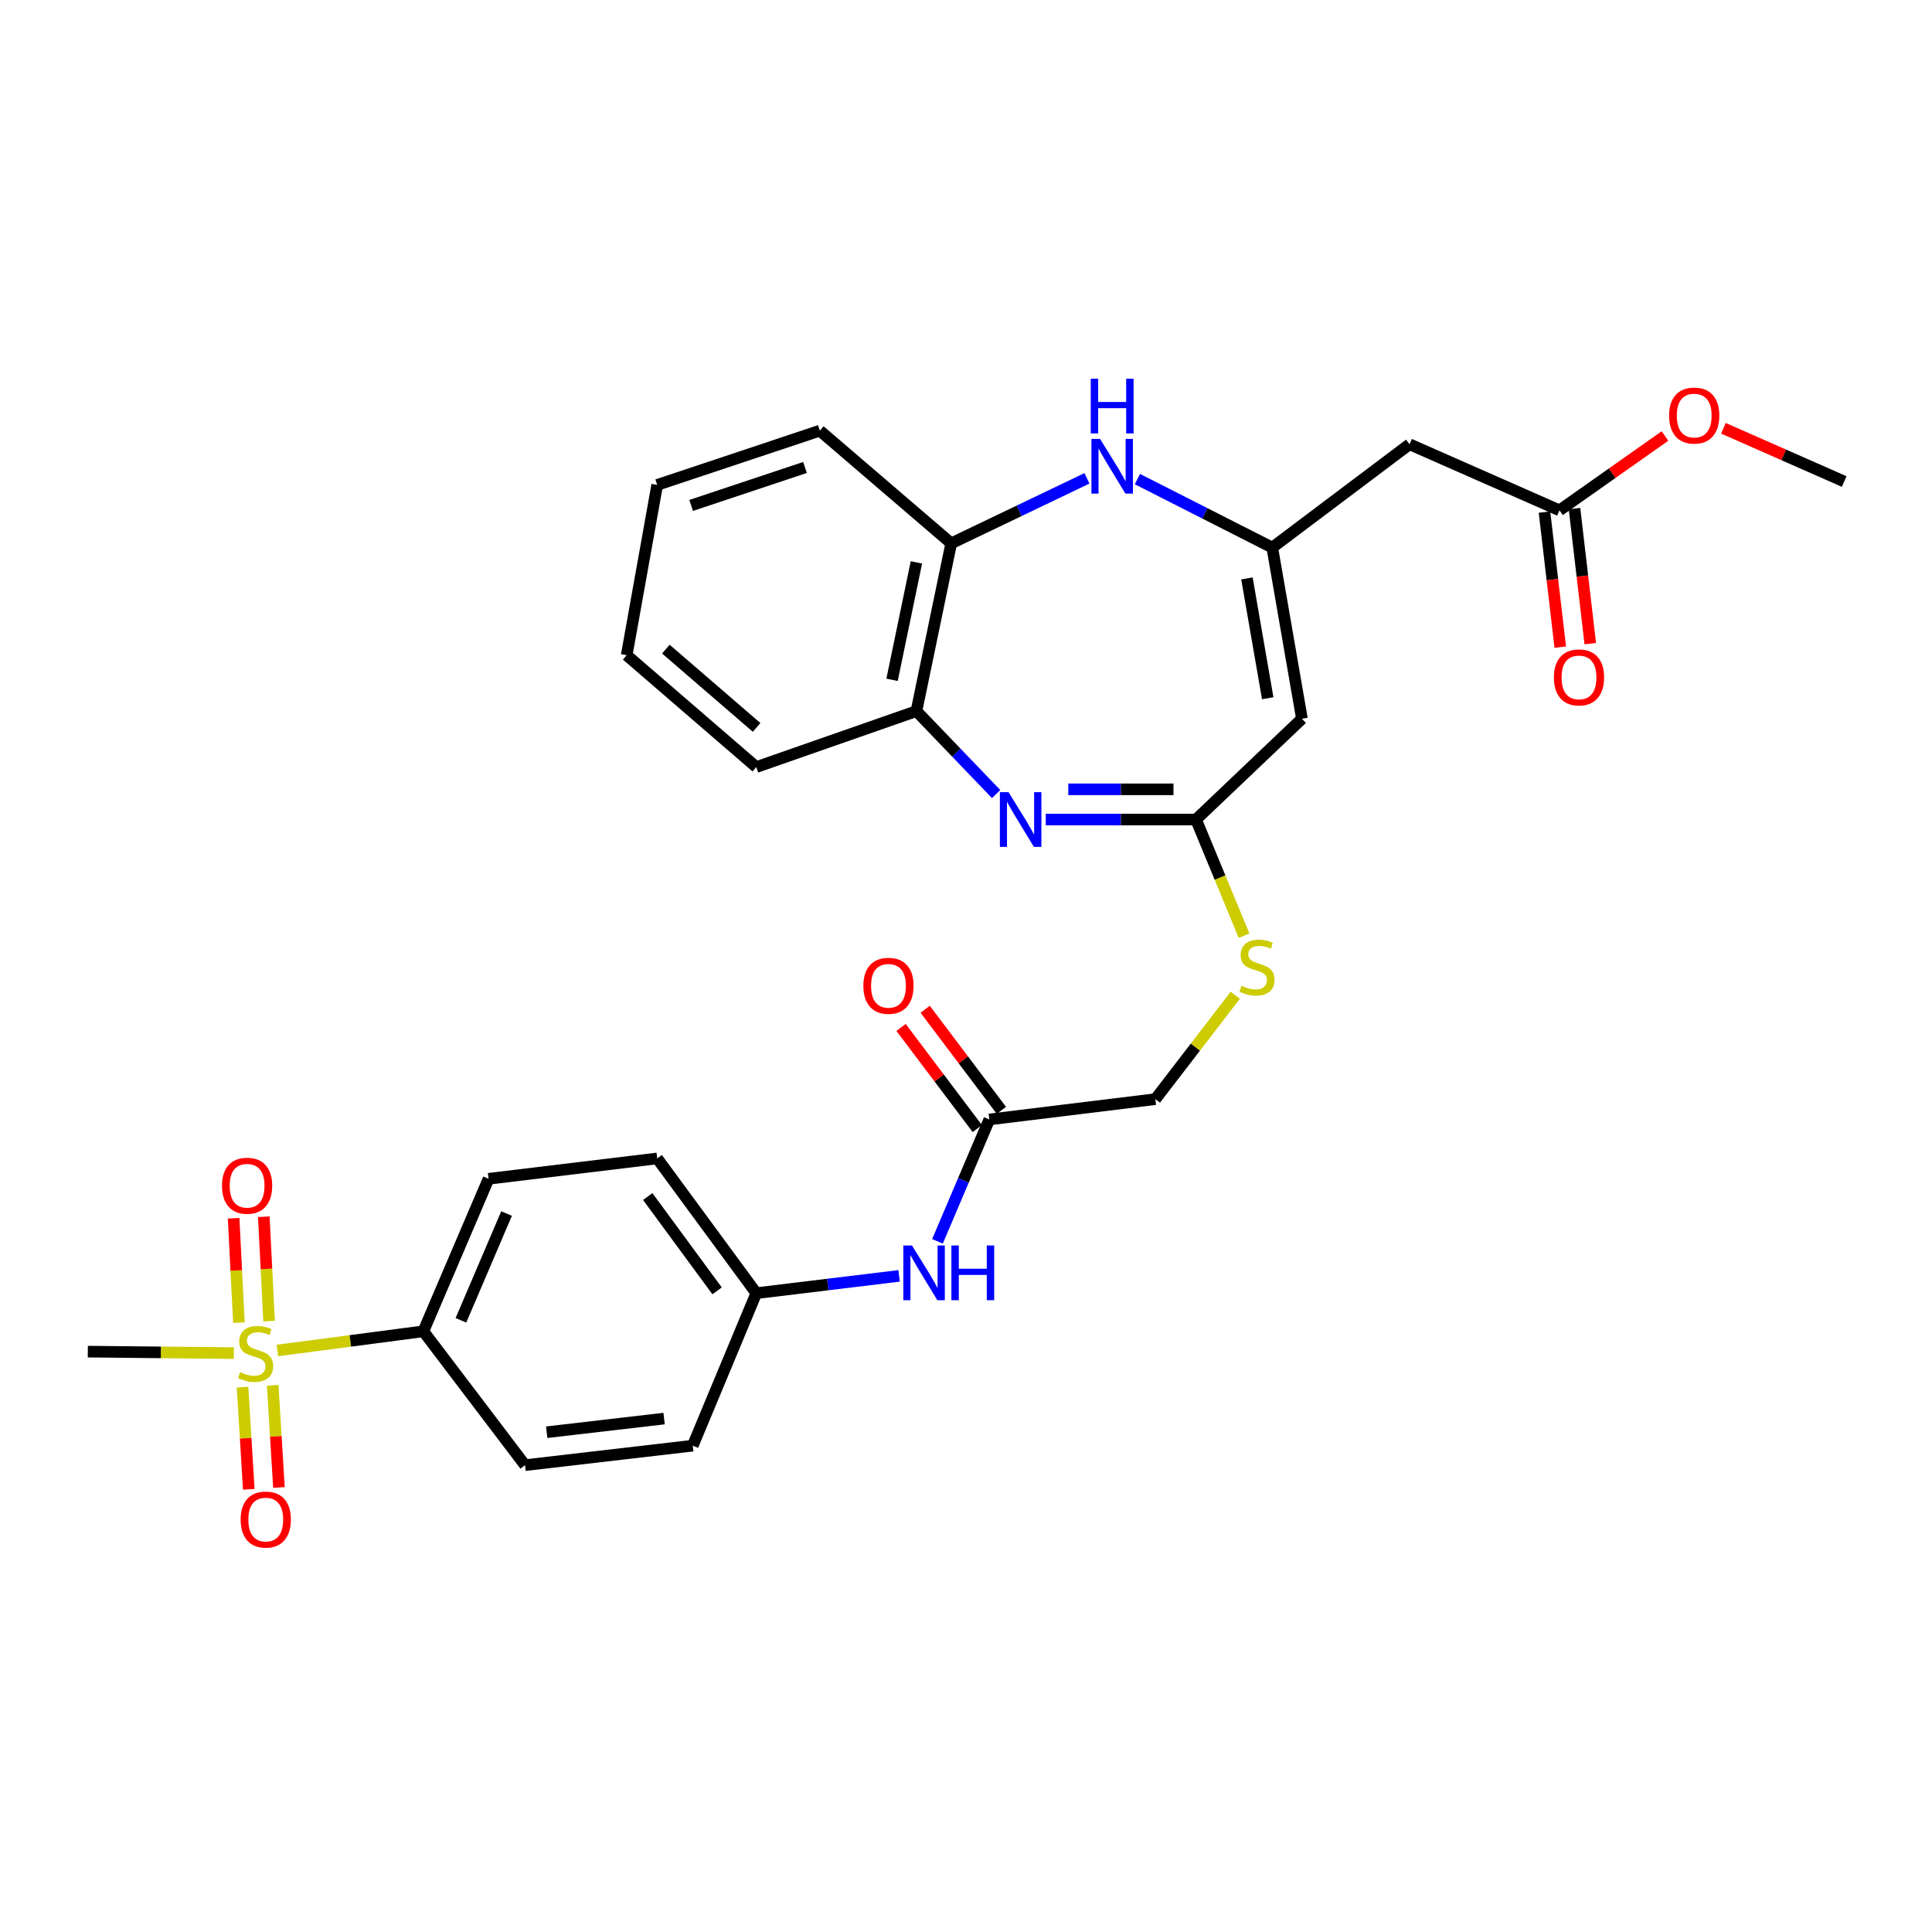 <?xml version='1.0' encoding='iso-8859-1'?>
<svg version='1.1' baseProfile='full'
              xmlns='http://www.w3.org/2000/svg'
                      xmlns:rdkit='http://www.rdkit.org/xml'
                      xmlns:xlink='http://www.w3.org/1999/xlink'
                  xml:space='preserve'
width='1000px' height='1000px' viewBox='0 0 1000 1000'>
<!-- END OF HEADER -->
<rect style='opacity:1.0;fill:#FFFFFF;stroke:none' width='1000' height='1000' x='0' y='0'> </rect>
<path class='bond-8' d='M 143.569,699.007 L 181.352,694.043' style='fill:none;fill-rule:evenodd;stroke:#CCCC00;stroke-width:6px;stroke-linecap:butt;stroke-linejoin:miter;stroke-opacity:1' />
<path class='bond-8' d='M 181.352,694.043 L 219.136,689.08' style='fill:none;fill-rule:evenodd;stroke:#000000;stroke-width:6px;stroke-linecap:butt;stroke-linejoin:miter;stroke-opacity:1' />
<path class='bond-11' d='M 125.536,717.997 L 127.153,744.433' style='fill:none;fill-rule:evenodd;stroke:#CCCC00;stroke-width:6px;stroke-linecap:butt;stroke-linejoin:miter;stroke-opacity:1' />
<path class='bond-11' d='M 127.153,744.433 L 128.77,770.868' style='fill:none;fill-rule:evenodd;stroke:#FF0000;stroke-width:6px;stroke-linecap:butt;stroke-linejoin:miter;stroke-opacity:1' />
<path class='bond-11' d='M 141.146,717.043 L 142.762,743.478' style='fill:none;fill-rule:evenodd;stroke:#CCCC00;stroke-width:6px;stroke-linecap:butt;stroke-linejoin:miter;stroke-opacity:1' />
<path class='bond-11' d='M 142.762,743.478 L 144.379,769.914' style='fill:none;fill-rule:evenodd;stroke:#FF0000;stroke-width:6px;stroke-linecap:butt;stroke-linejoin:miter;stroke-opacity:1' />
<path class='bond-12' d='M 139.282,683.797 L 137.912,656.789' style='fill:none;fill-rule:evenodd;stroke:#CCCC00;stroke-width:6px;stroke-linecap:butt;stroke-linejoin:miter;stroke-opacity:1' />
<path class='bond-12' d='M 137.912,656.789 L 136.542,629.781' style='fill:none;fill-rule:evenodd;stroke:#FF0000;stroke-width:6px;stroke-linecap:butt;stroke-linejoin:miter;stroke-opacity:1' />
<path class='bond-12' d='M 123.664,684.59 L 122.294,657.581' style='fill:none;fill-rule:evenodd;stroke:#CCCC00;stroke-width:6px;stroke-linecap:butt;stroke-linejoin:miter;stroke-opacity:1' />
<path class='bond-12' d='M 122.294,657.581 L 120.924,630.573' style='fill:none;fill-rule:evenodd;stroke:#FF0000;stroke-width:6px;stroke-linecap:butt;stroke-linejoin:miter;stroke-opacity:1' />
<path class='bond-21' d='M 121.048,700.373 L 83.251,699.987' style='fill:none;fill-rule:evenodd;stroke:#CCCC00;stroke-width:6px;stroke-linecap:butt;stroke-linejoin:miter;stroke-opacity:1' />
<path class='bond-21' d='M 83.251,699.987 L 45.455,699.601' style='fill:none;fill-rule:evenodd;stroke:#000000;stroke-width:6px;stroke-linecap:butt;stroke-linejoin:miter;stroke-opacity:1' />
<path class='bond-0' d='M 541.289,424.193 L 580.174,424.193' style='fill:none;fill-rule:evenodd;stroke:#0000FF;stroke-width:6px;stroke-linecap:butt;stroke-linejoin:miter;stroke-opacity:1' />
<path class='bond-0' d='M 580.174,424.193 L 619.06,424.193' style='fill:none;fill-rule:evenodd;stroke:#000000;stroke-width:6px;stroke-linecap:butt;stroke-linejoin:miter;stroke-opacity:1' />
<path class='bond-0' d='M 552.954,408.554 L 580.174,408.554' style='fill:none;fill-rule:evenodd;stroke:#0000FF;stroke-width:6px;stroke-linecap:butt;stroke-linejoin:miter;stroke-opacity:1' />
<path class='bond-0' d='M 580.174,408.554 L 607.394,408.554' style='fill:none;fill-rule:evenodd;stroke:#000000;stroke-width:6px;stroke-linecap:butt;stroke-linejoin:miter;stroke-opacity:1' />
<path class='bond-6' d='M 515.593,410.992 L 494.969,389.53' style='fill:none;fill-rule:evenodd;stroke:#0000FF;stroke-width:6px;stroke-linecap:butt;stroke-linejoin:miter;stroke-opacity:1' />
<path class='bond-6' d='M 494.969,389.53 L 474.344,368.069' style='fill:none;fill-rule:evenodd;stroke:#000000;stroke-width:6px;stroke-linecap:butt;stroke-linejoin:miter;stroke-opacity:1' />
<path class='bond-1' d='M 658.521,283.422 L 673.881,372.022' style='fill:none;fill-rule:evenodd;stroke:#000000;stroke-width:6px;stroke-linecap:butt;stroke-linejoin:miter;stroke-opacity:1' />
<path class='bond-1' d='M 645.416,299.383 L 656.168,361.403' style='fill:none;fill-rule:evenodd;stroke:#000000;stroke-width:6px;stroke-linecap:butt;stroke-linejoin:miter;stroke-opacity:1' />
<path class='bond-4' d='M 658.521,283.422 L 623.619,265.697' style='fill:none;fill-rule:evenodd;stroke:#000000;stroke-width:6px;stroke-linecap:butt;stroke-linejoin:miter;stroke-opacity:1' />
<path class='bond-4' d='M 623.619,265.697 L 588.718,247.972' style='fill:none;fill-rule:evenodd;stroke:#0000FF;stroke-width:6px;stroke-linecap:butt;stroke-linejoin:miter;stroke-opacity:1' />
<path class='bond-5' d='M 658.521,283.422 L 729.571,229.947' style='fill:none;fill-rule:evenodd;stroke:#000000;stroke-width:6px;stroke-linecap:butt;stroke-linejoin:miter;stroke-opacity:1' />
<path class='bond-2' d='M 673.881,372.022 L 619.06,424.193' style='fill:none;fill-rule:evenodd;stroke:#000000;stroke-width:6px;stroke-linecap:butt;stroke-linejoin:miter;stroke-opacity:1' />
<path class='bond-3' d='M 619.06,424.193 L 631.495,454.258' style='fill:none;fill-rule:evenodd;stroke:#000000;stroke-width:6px;stroke-linecap:butt;stroke-linejoin:miter;stroke-opacity:1' />
<path class='bond-3' d='M 631.495,454.258 L 643.929,484.323' style='fill:none;fill-rule:evenodd;stroke:#CCCC00;stroke-width:6px;stroke-linecap:butt;stroke-linejoin:miter;stroke-opacity:1' />
<path class='bond-31' d='M 562.605,247.588 L 527.476,264.414' style='fill:none;fill-rule:evenodd;stroke:#0000FF;stroke-width:6px;stroke-linecap:butt;stroke-linejoin:miter;stroke-opacity:1' />
<path class='bond-31' d='M 527.476,264.414 L 492.346,281.241' style='fill:none;fill-rule:evenodd;stroke:#000000;stroke-width:6px;stroke-linecap:butt;stroke-linejoin:miter;stroke-opacity:1' />
<path class='bond-9' d='M 729.571,229.947 L 807.189,264.152' style='fill:none;fill-rule:evenodd;stroke:#000000;stroke-width:6px;stroke-linecap:butt;stroke-linejoin:miter;stroke-opacity:1' />
<path class='bond-7' d='M 474.344,368.069 L 492.346,281.241' style='fill:none;fill-rule:evenodd;stroke:#000000;stroke-width:6px;stroke-linecap:butt;stroke-linejoin:miter;stroke-opacity:1' />
<path class='bond-7' d='M 461.732,351.87 L 474.333,291.09' style='fill:none;fill-rule:evenodd;stroke:#000000;stroke-width:6px;stroke-linecap:butt;stroke-linejoin:miter;stroke-opacity:1' />
<path class='bond-25' d='M 474.344,368.069 L 391.461,397.034' style='fill:none;fill-rule:evenodd;stroke:#000000;stroke-width:6px;stroke-linecap:butt;stroke-linejoin:miter;stroke-opacity:1' />
<path class='bond-26' d='M 492.346,281.241 L 424.345,222.91' style='fill:none;fill-rule:evenodd;stroke:#000000;stroke-width:6px;stroke-linecap:butt;stroke-linejoin:miter;stroke-opacity:1' />
<path class='bond-17' d='M 219.136,689.08 L 252.88,610.141' style='fill:none;fill-rule:evenodd;stroke:#000000;stroke-width:6px;stroke-linecap:butt;stroke-linejoin:miter;stroke-opacity:1' />
<path class='bond-17' d='M 238.577,683.386 L 262.198,628.129' style='fill:none;fill-rule:evenodd;stroke:#000000;stroke-width:6px;stroke-linecap:butt;stroke-linejoin:miter;stroke-opacity:1' />
<path class='bond-18' d='M 219.136,689.08 L 271.75,758.367' style='fill:none;fill-rule:evenodd;stroke:#000000;stroke-width:6px;stroke-linecap:butt;stroke-linejoin:miter;stroke-opacity:1' />
<path class='bond-15' d='M 799.423,265.059 L 803.507,300.009' style='fill:none;fill-rule:evenodd;stroke:#000000;stroke-width:6px;stroke-linecap:butt;stroke-linejoin:miter;stroke-opacity:1' />
<path class='bond-15' d='M 803.507,300.009 L 807.591,334.958' style='fill:none;fill-rule:evenodd;stroke:#FF0000;stroke-width:6px;stroke-linecap:butt;stroke-linejoin:miter;stroke-opacity:1' />
<path class='bond-15' d='M 814.955,263.244 L 819.039,298.194' style='fill:none;fill-rule:evenodd;stroke:#000000;stroke-width:6px;stroke-linecap:butt;stroke-linejoin:miter;stroke-opacity:1' />
<path class='bond-15' d='M 819.039,298.194 L 823.123,333.143' style='fill:none;fill-rule:evenodd;stroke:#FF0000;stroke-width:6px;stroke-linecap:butt;stroke-linejoin:miter;stroke-opacity:1' />
<path class='bond-24' d='M 807.189,264.152 L 834.487,244.914' style='fill:none;fill-rule:evenodd;stroke:#000000;stroke-width:6px;stroke-linecap:butt;stroke-linejoin:miter;stroke-opacity:1' />
<path class='bond-24' d='M 834.487,244.914 L 861.786,225.677' style='fill:none;fill-rule:evenodd;stroke:#FF0000;stroke-width:6px;stroke-linecap:butt;stroke-linejoin:miter;stroke-opacity:1' />
<path class='bond-10' d='M 512.076,579.429 L 498.658,610.966' style='fill:none;fill-rule:evenodd;stroke:#000000;stroke-width:6px;stroke-linecap:butt;stroke-linejoin:miter;stroke-opacity:1' />
<path class='bond-10' d='M 498.658,610.966 L 485.24,642.503' style='fill:none;fill-rule:evenodd;stroke:#0000FF;stroke-width:6px;stroke-linecap:butt;stroke-linejoin:miter;stroke-opacity:1' />
<path class='bond-16' d='M 518.32,574.723 L 498.597,548.557' style='fill:none;fill-rule:evenodd;stroke:#000000;stroke-width:6px;stroke-linecap:butt;stroke-linejoin:miter;stroke-opacity:1' />
<path class='bond-16' d='M 498.597,548.557 L 478.874,522.391' style='fill:none;fill-rule:evenodd;stroke:#FF0000;stroke-width:6px;stroke-linecap:butt;stroke-linejoin:miter;stroke-opacity:1' />
<path class='bond-16' d='M 505.832,584.136 L 486.109,557.97' style='fill:none;fill-rule:evenodd;stroke:#000000;stroke-width:6px;stroke-linecap:butt;stroke-linejoin:miter;stroke-opacity:1' />
<path class='bond-16' d='M 486.109,557.97 L 466.386,531.804' style='fill:none;fill-rule:evenodd;stroke:#FF0000;stroke-width:6px;stroke-linecap:butt;stroke-linejoin:miter;stroke-opacity:1' />
<path class='bond-19' d='M 512.076,579.429 L 598.026,568.908' style='fill:none;fill-rule:evenodd;stroke:#000000;stroke-width:6px;stroke-linecap:butt;stroke-linejoin:miter;stroke-opacity:1' />
<path class='bond-13' d='M 639.386,515.121 L 618.706,542.015' style='fill:none;fill-rule:evenodd;stroke:#CCCC00;stroke-width:6px;stroke-linecap:butt;stroke-linejoin:miter;stroke-opacity:1' />
<path class='bond-13' d='M 618.706,542.015 L 598.026,568.908' style='fill:none;fill-rule:evenodd;stroke:#000000;stroke-width:6px;stroke-linecap:butt;stroke-linejoin:miter;stroke-opacity:1' />
<path class='bond-14' d='M 465.371,660.387 L 428.416,664.869' style='fill:none;fill-rule:evenodd;stroke:#0000FF;stroke-width:6px;stroke-linecap:butt;stroke-linejoin:miter;stroke-opacity:1' />
<path class='bond-14' d='M 428.416,664.869 L 391.461,669.35' style='fill:none;fill-rule:evenodd;stroke:#000000;stroke-width:6px;stroke-linecap:butt;stroke-linejoin:miter;stroke-opacity:1' />
<path class='bond-22' d='M 252.88,610.141 L 340.168,599.603' style='fill:none;fill-rule:evenodd;stroke:#000000;stroke-width:6px;stroke-linecap:butt;stroke-linejoin:miter;stroke-opacity:1' />
<path class='bond-23' d='M 271.75,758.367 L 358.569,748.271' style='fill:none;fill-rule:evenodd;stroke:#000000;stroke-width:6px;stroke-linecap:butt;stroke-linejoin:miter;stroke-opacity:1' />
<path class='bond-23' d='M 282.966,741.319 L 343.74,734.252' style='fill:none;fill-rule:evenodd;stroke:#000000;stroke-width:6px;stroke-linecap:butt;stroke-linejoin:miter;stroke-opacity:1' />
<path class='bond-20' d='M 391.461,669.35 L 358.569,748.271' style='fill:none;fill-rule:evenodd;stroke:#000000;stroke-width:6px;stroke-linecap:butt;stroke-linejoin:miter;stroke-opacity:1' />
<path class='bond-30' d='M 391.461,669.35 L 340.168,599.603' style='fill:none;fill-rule:evenodd;stroke:#000000;stroke-width:6px;stroke-linecap:butt;stroke-linejoin:miter;stroke-opacity:1' />
<path class='bond-30' d='M 371.169,668.153 L 335.263,619.33' style='fill:none;fill-rule:evenodd;stroke:#000000;stroke-width:6px;stroke-linecap:butt;stroke-linejoin:miter;stroke-opacity:1' />
<path class='bond-27' d='M 892.039,221.679 L 923.292,235.457' style='fill:none;fill-rule:evenodd;stroke:#FF0000;stroke-width:6px;stroke-linecap:butt;stroke-linejoin:miter;stroke-opacity:1' />
<path class='bond-27' d='M 923.292,235.457 L 954.545,249.235' style='fill:none;fill-rule:evenodd;stroke:#000000;stroke-width:6px;stroke-linecap:butt;stroke-linejoin:miter;stroke-opacity:1' />
<path class='bond-29' d='M 391.461,397.034 L 324.373,339.138' style='fill:none;fill-rule:evenodd;stroke:#000000;stroke-width:6px;stroke-linecap:butt;stroke-linejoin:miter;stroke-opacity:1' />
<path class='bond-29' d='M 391.615,376.51 L 344.653,335.983' style='fill:none;fill-rule:evenodd;stroke:#000000;stroke-width:6px;stroke-linecap:butt;stroke-linejoin:miter;stroke-opacity:1' />
<path class='bond-32' d='M 424.345,222.91 L 340.168,250.981' style='fill:none;fill-rule:evenodd;stroke:#000000;stroke-width:6px;stroke-linecap:butt;stroke-linejoin:miter;stroke-opacity:1' />
<path class='bond-32' d='M 416.666,241.956 L 357.741,261.605' style='fill:none;fill-rule:evenodd;stroke:#000000;stroke-width:6px;stroke-linecap:butt;stroke-linejoin:miter;stroke-opacity:1' />
<path class='bond-28' d='M 340.168,250.981 L 324.373,339.138' style='fill:none;fill-rule:evenodd;stroke:#000000;stroke-width:6px;stroke-linecap:butt;stroke-linejoin:miter;stroke-opacity:1' />
<path  class='atom-0' d='M 124.299 710.207
Q 124.619 710.327, 125.939 710.887
Q 127.259 711.447, 128.699 711.807
Q 130.179 712.127, 131.619 712.127
Q 134.299 712.127, 135.859 710.847
Q 137.419 709.527, 137.419 707.247
Q 137.419 705.687, 136.619 704.727
Q 135.859 703.767, 134.659 703.247
Q 133.459 702.727, 131.459 702.127
Q 128.939 701.367, 127.419 700.647
Q 125.939 699.927, 124.859 698.407
Q 123.819 696.887, 123.819 694.327
Q 123.819 690.767, 126.219 688.567
Q 128.659 686.367, 133.459 686.367
Q 136.739 686.367, 140.459 687.927
L 139.539 691.007
Q 136.139 689.607, 133.579 689.607
Q 130.819 689.607, 129.299 690.767
Q 127.779 691.887, 127.819 693.847
Q 127.819 695.367, 128.579 696.287
Q 129.379 697.207, 130.499 697.727
Q 131.659 698.247, 133.579 698.847
Q 136.139 699.647, 137.659 700.447
Q 139.179 701.247, 140.259 702.887
Q 141.379 704.487, 141.379 707.247
Q 141.379 711.167, 138.739 713.287
Q 136.139 715.367, 131.779 715.367
Q 129.259 715.367, 127.339 714.807
Q 125.459 714.287, 123.219 713.367
L 124.299 710.207
' fill='#CCCC00'/>
<path  class='atom-1' d='M 522.019 410.033
L 531.299 425.033
Q 532.219 426.513, 533.699 429.193
Q 535.179 431.873, 535.259 432.033
L 535.259 410.033
L 539.019 410.033
L 539.019 438.353
L 535.139 438.353
L 525.179 421.953
Q 524.019 420.033, 522.779 417.833
Q 521.579 415.633, 521.219 414.953
L 521.219 438.353
L 517.539 438.353
L 517.539 410.033
L 522.019 410.033
' fill='#0000FF'/>
<path  class='atom-5' d='M 569.395 227.177
L 578.675 242.177
Q 579.595 243.657, 581.075 246.337
Q 582.555 249.017, 582.635 249.177
L 582.635 227.177
L 586.395 227.177
L 586.395 255.497
L 582.515 255.497
L 572.555 239.097
Q 571.395 237.177, 570.155 234.977
Q 568.955 232.777, 568.595 232.097
L 568.595 255.497
L 564.915 255.497
L 564.915 227.177
L 569.395 227.177
' fill='#0000FF'/>
<path  class='atom-5' d='M 564.575 196.025
L 568.415 196.025
L 568.415 208.065
L 582.895 208.065
L 582.895 196.025
L 586.735 196.025
L 586.735 224.345
L 582.895 224.345
L 582.895 211.265
L 568.415 211.265
L 568.415 224.345
L 564.575 224.345
L 564.575 196.025
' fill='#0000FF'/>
<path  class='atom-12' d='M 124.556 786.517
Q 124.556 779.717, 127.916 775.917
Q 131.276 772.117, 137.556 772.117
Q 143.836 772.117, 147.196 775.917
Q 150.556 779.717, 150.556 786.517
Q 150.556 793.397, 147.156 797.317
Q 143.756 801.197, 137.556 801.197
Q 131.316 801.197, 127.916 797.317
Q 124.556 793.437, 124.556 786.517
M 137.556 797.997
Q 141.876 797.997, 144.196 795.117
Q 146.556 792.197, 146.556 786.517
Q 146.556 780.957, 144.196 778.157
Q 141.876 775.317, 137.556 775.317
Q 133.236 775.317, 130.876 778.117
Q 128.556 780.917, 128.556 786.517
Q 128.556 792.237, 130.876 795.117
Q 133.236 797.997, 137.556 797.997
' fill='#FF0000'/>
<path  class='atom-13' d='M 114.895 613.731
Q 114.895 606.931, 118.255 603.131
Q 121.615 599.331, 127.895 599.331
Q 134.175 599.331, 137.535 603.131
Q 140.895 606.931, 140.895 613.731
Q 140.895 620.611, 137.495 624.531
Q 134.095 628.411, 127.895 628.411
Q 121.655 628.411, 118.255 624.531
Q 114.895 620.651, 114.895 613.731
M 127.895 625.211
Q 132.215 625.211, 134.535 622.331
Q 136.895 619.411, 136.895 613.731
Q 136.895 608.171, 134.535 605.371
Q 132.215 602.531, 127.895 602.531
Q 123.575 602.531, 121.215 605.331
Q 118.895 608.131, 118.895 613.731
Q 118.895 619.451, 121.215 622.331
Q 123.575 625.211, 127.895 625.211
' fill='#FF0000'/>
<path  class='atom-14' d='M 642.623 510.228
Q 642.943 510.348, 644.263 510.908
Q 645.583 511.468, 647.023 511.828
Q 648.503 512.148, 649.943 512.148
Q 652.623 512.148, 654.183 510.868
Q 655.743 509.548, 655.743 507.268
Q 655.743 505.708, 654.943 504.748
Q 654.183 503.788, 652.983 503.268
Q 651.783 502.748, 649.783 502.148
Q 647.263 501.388, 645.743 500.668
Q 644.263 499.948, 643.183 498.428
Q 642.143 496.908, 642.143 494.348
Q 642.143 490.788, 644.543 488.588
Q 646.983 486.388, 651.783 486.388
Q 655.063 486.388, 658.783 487.948
L 657.863 491.028
Q 654.463 489.628, 651.903 489.628
Q 649.143 489.628, 647.623 490.788
Q 646.103 491.908, 646.143 493.868
Q 646.143 495.388, 646.903 496.308
Q 647.703 497.228, 648.823 497.748
Q 649.983 498.268, 651.903 498.868
Q 654.463 499.668, 655.983 500.468
Q 657.503 501.268, 658.583 502.908
Q 659.703 504.508, 659.703 507.268
Q 659.703 511.188, 657.063 513.308
Q 654.463 515.388, 650.103 515.388
Q 647.583 515.388, 645.663 514.828
Q 643.783 514.308, 641.543 513.388
L 642.623 510.228
' fill='#CCCC00'/>
<path  class='atom-15' d='M 472.037 644.66
L 481.317 659.66
Q 482.237 661.14, 483.717 663.82
Q 485.197 666.5, 485.277 666.66
L 485.277 644.66
L 489.037 644.66
L 489.037 672.98
L 485.157 672.98
L 475.197 656.58
Q 474.037 654.66, 472.797 652.46
Q 471.597 650.26, 471.237 649.58
L 471.237 672.98
L 467.557 672.98
L 467.557 644.66
L 472.037 644.66
' fill='#0000FF'/>
<path  class='atom-15' d='M 492.437 644.66
L 496.277 644.66
L 496.277 656.7
L 510.757 656.7
L 510.757 644.66
L 514.597 644.66
L 514.597 672.98
L 510.757 672.98
L 510.757 659.9
L 496.277 659.9
L 496.277 672.98
L 492.437 672.98
L 492.437 644.66
' fill='#0000FF'/>
<path  class='atom-16' d='M 804.284 350.625
Q 804.284 343.825, 807.644 340.025
Q 811.004 336.225, 817.284 336.225
Q 823.564 336.225, 826.924 340.025
Q 830.284 343.825, 830.284 350.625
Q 830.284 357.505, 826.884 361.425
Q 823.484 365.305, 817.284 365.305
Q 811.044 365.305, 807.644 361.425
Q 804.284 357.545, 804.284 350.625
M 817.284 362.105
Q 821.604 362.105, 823.924 359.225
Q 826.284 356.305, 826.284 350.625
Q 826.284 345.065, 823.924 342.265
Q 821.604 339.425, 817.284 339.425
Q 812.964 339.425, 810.604 342.225
Q 808.284 345.025, 808.284 350.625
Q 808.284 356.345, 810.604 359.225
Q 812.964 362.105, 817.284 362.105
' fill='#FF0000'/>
<path  class='atom-17' d='M 446.87 510.249
Q 446.87 503.449, 450.23 499.649
Q 453.59 495.849, 459.87 495.849
Q 466.15 495.849, 469.51 499.649
Q 472.87 503.449, 472.87 510.249
Q 472.87 517.129, 469.47 521.049
Q 466.07 524.929, 459.87 524.929
Q 453.63 524.929, 450.23 521.049
Q 446.87 517.169, 446.87 510.249
M 459.87 521.729
Q 464.19 521.729, 466.51 518.849
Q 468.87 515.929, 468.87 510.249
Q 468.87 504.689, 466.51 501.889
Q 464.19 499.049, 459.87 499.049
Q 455.55 499.049, 453.19 501.849
Q 450.87 504.649, 450.87 510.249
Q 450.87 515.969, 453.19 518.849
Q 455.55 521.729, 459.87 521.729
' fill='#FF0000'/>
<path  class='atom-25' d='M 863.919 215.093
Q 863.919 208.293, 867.279 204.493
Q 870.639 200.693, 876.919 200.693
Q 883.199 200.693, 886.559 204.493
Q 889.919 208.293, 889.919 215.093
Q 889.919 221.973, 886.519 225.893
Q 883.119 229.773, 876.919 229.773
Q 870.679 229.773, 867.279 225.893
Q 863.919 222.013, 863.919 215.093
M 876.919 226.573
Q 881.239 226.573, 883.559 223.693
Q 885.919 220.773, 885.919 215.093
Q 885.919 209.533, 883.559 206.733
Q 881.239 203.893, 876.919 203.893
Q 872.599 203.893, 870.239 206.693
Q 867.919 209.493, 867.919 215.093
Q 867.919 220.813, 870.239 223.693
Q 872.599 226.573, 876.919 226.573
' fill='#FF0000'/>
</svg>
